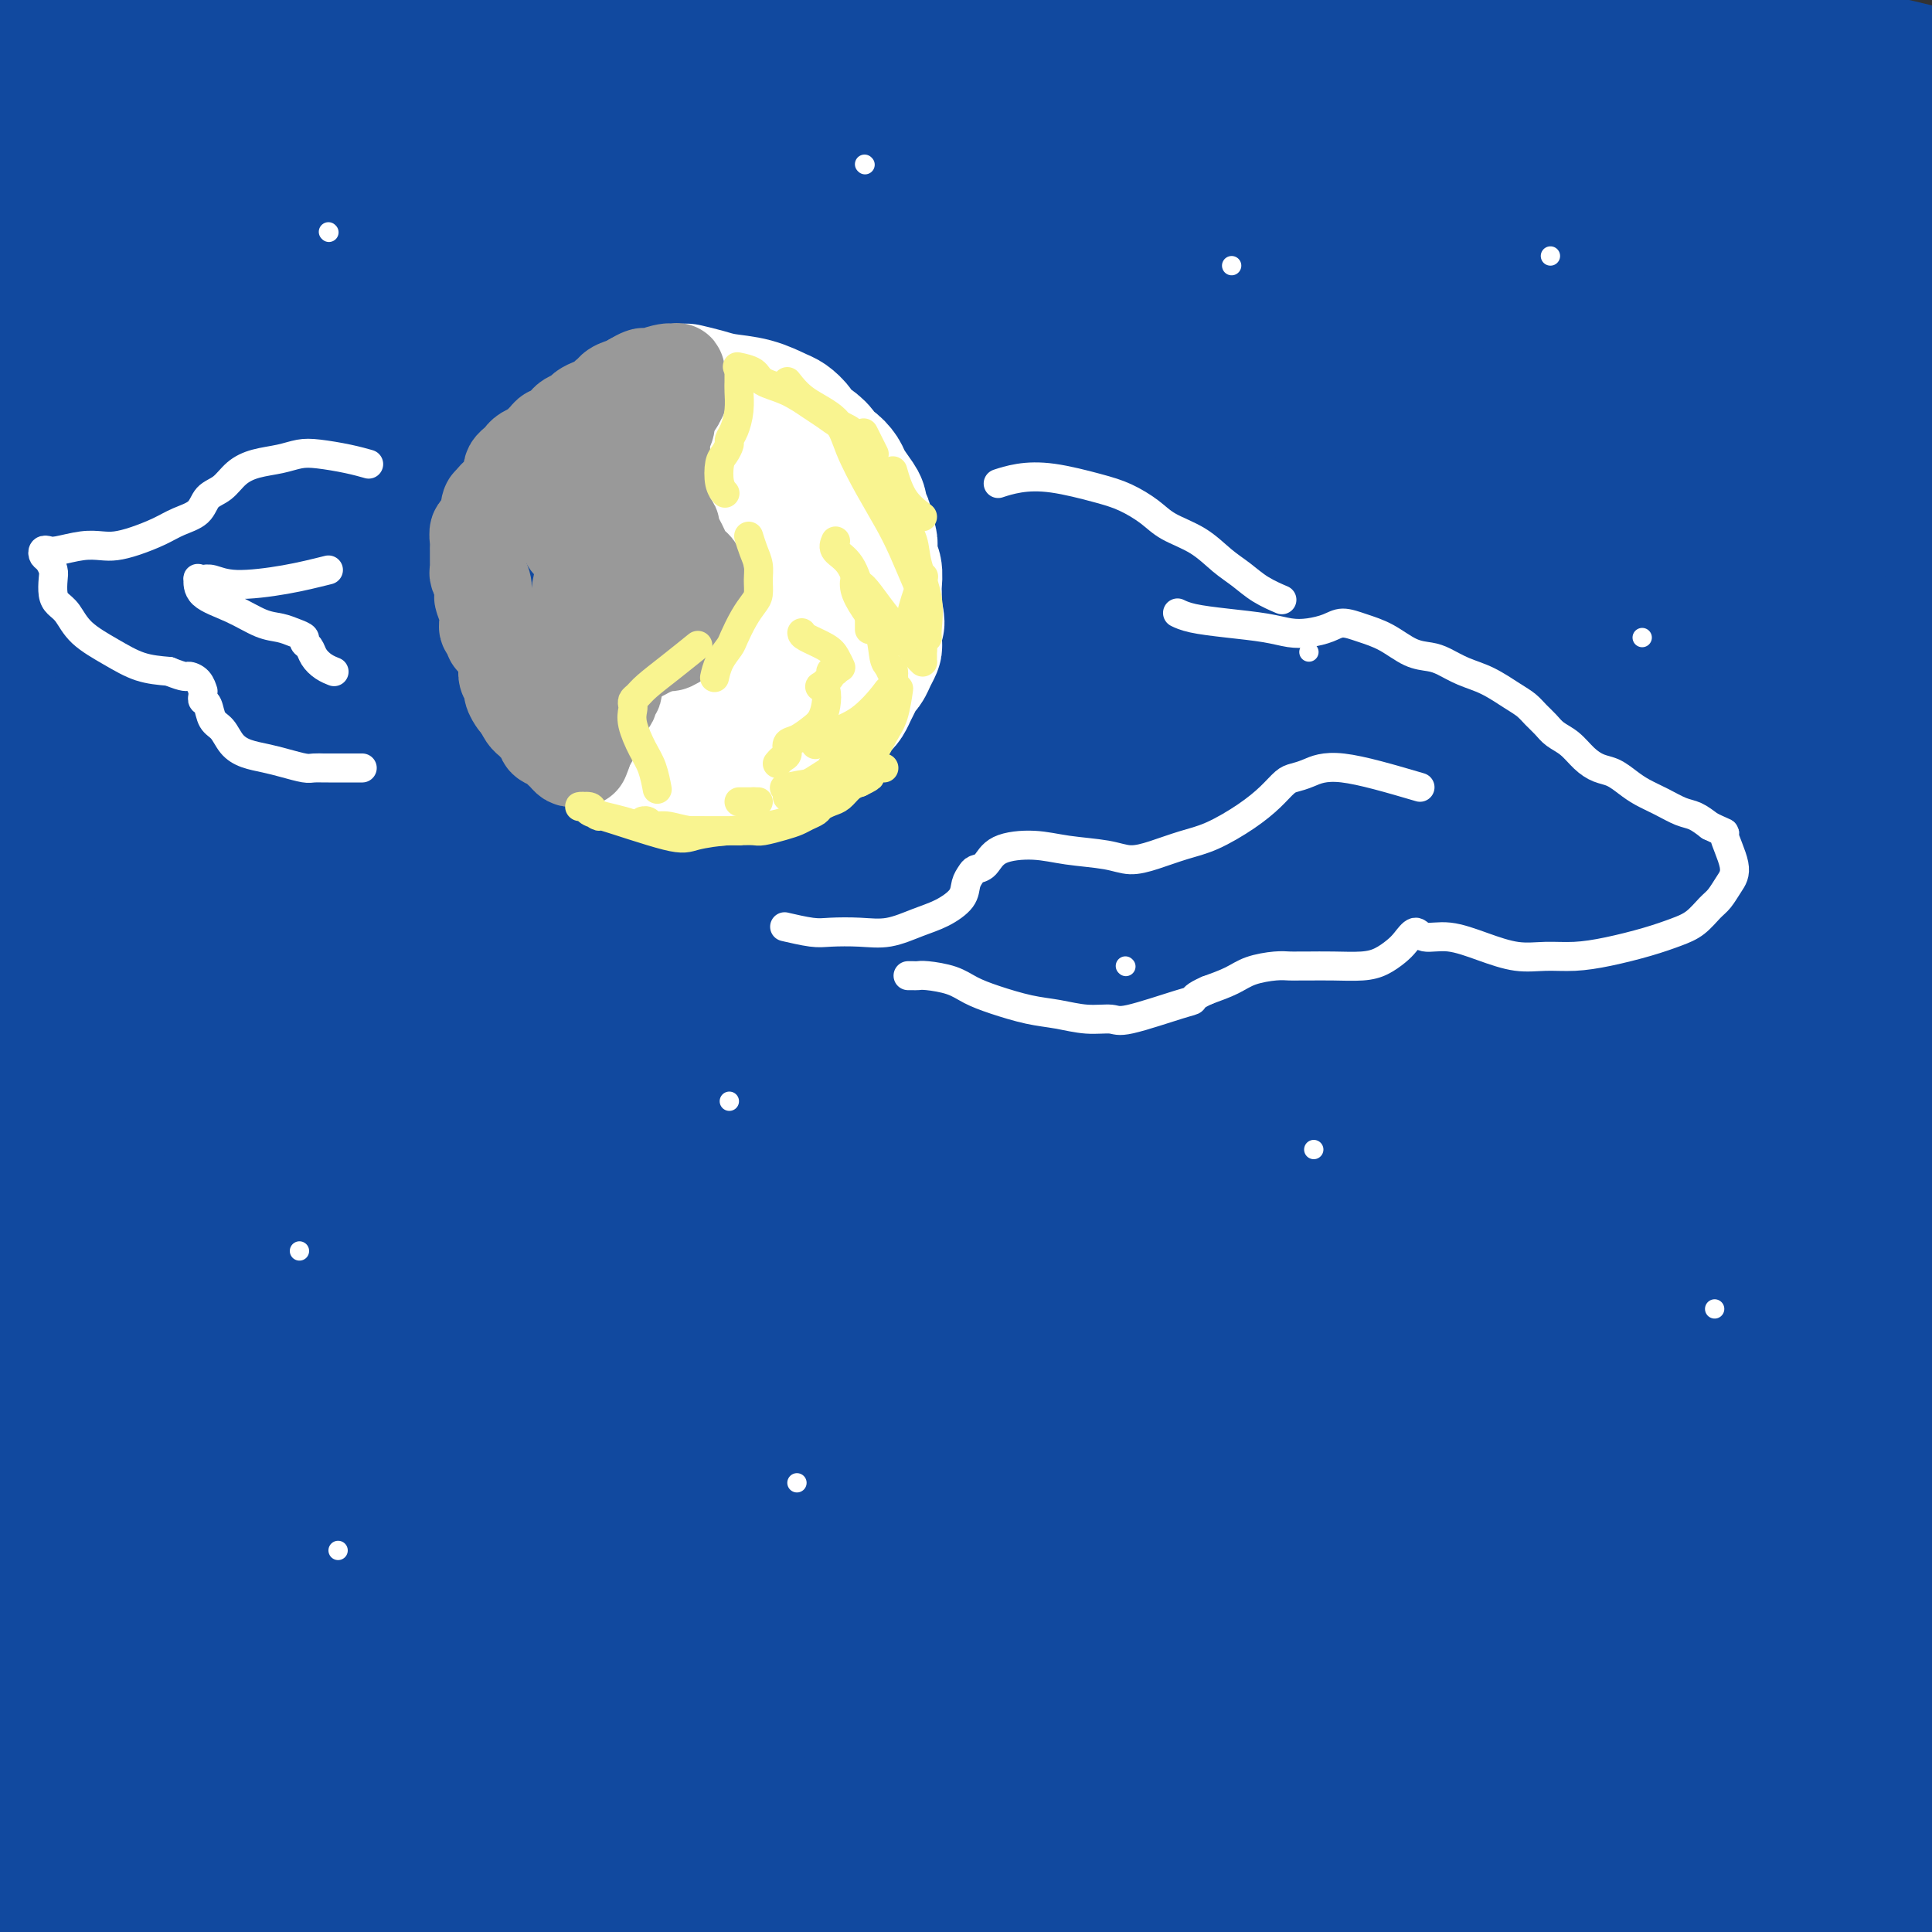 <svg viewBox='0 0 400 400' version='1.1' xmlns='http://www.w3.org/2000/svg' xmlns:xlink='http://www.w3.org/1999/xlink'><rect x="0" y="0" width="400" height="400" fill="#333333" stroke="none"/><g fill='none' stroke='rgb(17,73,159)' stroke-width='28' stroke-linecap='round' stroke-linejoin='round'><path d='M353,57c1.036,0.565 2.071,1.131 0,0c-2.071,-1.131 -7.250,-3.958 -16,-5c-8.750,-1.042 -21.071,-0.298 -26,0c-4.929,0.298 -2.464,0.149 0,0'/><path d='M275,52c-7.500,0.000 -15.000,0.000 -18,0c-3.000,0.000 -1.500,0.000 0,0'/><path d='M180,52c-7.083,0.000 -14.167,0.000 -17,0c-2.833,0.000 -1.417,0.000 0,0'/><path d='M131,53c-16.114,0.307 -32.227,0.613 -44,1c-11.773,0.387 -19.205,0.854 -24,1c-4.795,0.146 -6.953,-0.029 -12,0c-5.047,0.029 -12.983,0.263 -19,0c-6.017,-0.263 -10.114,-1.022 -13,-2c-2.886,-0.978 -4.562,-2.176 -5,-3c-0.438,-0.824 0.360,-1.275 2,-2c1.640,-0.725 4.121,-1.723 9,-3c4.879,-1.277 12.155,-2.832 21,-4c8.845,-1.168 19.258,-1.949 30,-3c10.742,-1.051 21.814,-2.372 34,-3c12.186,-0.628 25.486,-0.562 40,-1c14.514,-0.438 30.242,-1.380 46,-2c15.758,-0.620 31.544,-0.920 47,-1c15.456,-0.080 30.580,0.058 44,0c13.420,-0.058 25.136,-0.312 37,0c11.864,0.312 23.875,1.192 33,2c9.125,0.808 15.363,1.545 21,2c5.637,0.455 10.673,0.627 13,1c2.327,0.373 1.946,0.948 2,1c0.054,0.052 0.543,-0.420 0,0c-0.543,0.420 -2.118,1.732 -6,2c-3.882,0.268 -10.073,-0.508 -19,-1c-8.927,-0.492 -20.592,-0.699 -33,-1c-12.408,-0.301 -25.560,-0.696 -39,-1c-13.440,-0.304 -27.167,-0.515 -42,-1c-14.833,-0.485 -30.771,-1.242 -45,-2c-14.229,-0.758 -26.749,-1.515 -39,-2c-12.251,-0.485 -24.232,-0.697 -36,-1c-11.768,-0.303 -23.322,-0.697 -35,-1c-11.678,-0.303 -23.479,-0.515 -33,-1c-9.521,-0.485 -16.760,-1.242 -24,-2'/><path d='M42,26c-56.402,-2.082 -24.906,-0.787 -15,-1c9.906,-0.213 -1.778,-1.933 -6,-3c-4.222,-1.067 -0.983,-1.480 1,-2c1.983,-0.520 2.711,-1.148 9,-2c6.289,-0.852 18.140,-1.928 30,-3c11.860,-1.072 23.730,-2.140 37,-3c13.270,-0.860 27.941,-1.514 43,-2c15.059,-0.486 30.505,-0.806 47,-1c16.495,-0.194 34.039,-0.263 50,0c15.961,0.263 30.339,0.859 43,1c12.661,0.141 23.604,-0.172 34,0c10.396,0.172 20.246,0.831 29,1c8.754,0.169 16.412,-0.150 22,0c5.588,0.150 9.106,0.771 12,1c2.894,0.229 5.163,0.066 6,0c0.837,-0.066 0.241,-0.035 0,0c-0.241,0.035 -0.128,0.075 -3,0c-2.872,-0.075 -8.729,-0.266 -17,-1c-8.271,-0.734 -18.958,-2.010 -31,-3c-12.042,-0.990 -25.441,-1.692 -39,-2c-13.559,-0.308 -27.278,-0.220 -42,-1c-14.722,-0.780 -30.446,-2.427 -46,-3c-15.554,-0.573 -30.937,-0.072 -46,0c-15.063,0.072 -29.807,-0.285 -44,0c-14.193,0.285 -27.836,1.212 -41,2c-13.164,0.788 -25.848,1.438 -38,2c-12.152,0.562 -23.772,1.036 -32,2c-8.228,0.964 -13.065,2.418 -15,3c-1.935,0.582 -0.967,0.291 0,0'/><path d='M-10,12c0.631,0.103 1.263,0.205 0,0c-1.263,-0.205 -4.419,-0.718 0,-1c4.419,-0.282 16.414,-0.335 31,-1c14.586,-0.665 31.762,-1.943 49,-3c17.238,-1.057 34.536,-1.895 53,-3c18.464,-1.105 38.092,-2.479 58,-3c19.908,-0.521 40.096,-0.191 58,0c17.904,0.191 33.525,0.241 48,1c14.475,0.759 27.803,2.227 40,3c12.197,0.773 23.262,0.850 33,2c9.738,1.150 18.149,3.374 25,5c6.851,1.626 12.142,2.654 16,4c3.858,1.346 6.282,3.011 8,4c1.718,0.989 2.728,1.302 3,2c0.272,0.698 -0.195,1.782 -1,3c-0.805,1.218 -1.950,2.572 -5,4c-3.050,1.428 -8.007,2.931 -17,4c-8.993,1.069 -22.022,1.706 -35,2c-12.978,0.294 -25.907,0.247 -41,0c-15.093,-0.247 -32.352,-0.693 -50,-1c-17.648,-0.307 -35.684,-0.475 -53,-1c-17.316,-0.525 -33.911,-1.409 -50,-2c-16.089,-0.591 -31.672,-0.890 -46,-1c-14.328,-0.110 -27.400,-0.031 -39,0c-11.600,0.031 -21.726,0.013 -29,0c-7.274,-0.013 -11.694,-0.021 -14,0c-2.306,0.021 -2.496,0.072 -3,0c-0.504,-0.072 -1.321,-0.267 1,0c2.321,0.267 7.779,0.995 18,2c10.221,1.005 25.206,2.287 42,3c16.794,0.713 35.397,0.856 54,1'/><path d='M144,36c28.049,1.712 40.673,2.991 58,4c17.327,1.009 39.358,1.747 58,3c18.642,1.253 33.893,3.022 49,4c15.107,0.978 30.068,1.165 42,2c11.932,0.835 20.836,2.319 29,4c8.164,1.681 15.589,3.559 20,5c4.411,1.441 5.807,2.445 6,3c0.193,0.555 -0.816,0.662 -5,1c-4.184,0.338 -11.542,0.907 -23,1c-11.458,0.093 -27.016,-0.291 -44,-1c-16.984,-0.709 -35.392,-1.744 -56,-3c-20.608,-1.256 -43.414,-2.734 -64,-4c-20.586,-1.266 -38.952,-2.319 -57,-3c-18.048,-0.681 -35.777,-0.988 -53,-1c-17.223,-0.012 -33.940,0.273 -49,1c-15.060,0.727 -28.464,1.898 -39,3c-10.536,1.102 -18.204,2.136 -22,3c-3.796,0.864 -3.719,1.556 -3,2c0.719,0.444 2.081,0.638 12,1c9.919,0.362 28.394,0.891 47,1c18.606,0.109 37.344,-0.201 58,0c20.656,0.201 43.231,0.913 65,1c21.769,0.087 42.734,-0.451 62,0c19.266,0.451 36.834,1.892 52,3c15.166,1.108 27.929,1.883 40,3c12.071,1.117 23.448,2.576 33,4c9.552,1.424 17.278,2.812 23,4c5.722,1.188 9.441,2.174 11,3c1.559,0.826 0.958,1.492 -2,2c-2.958,0.508 -8.274,0.860 -19,1c-10.726,0.140 -26.863,0.070 -43,0'/><path d='M330,83c-29.506,-0.359 -71.270,-2.756 -92,-4c-20.730,-1.244 -20.427,-1.335 -34,-2c-13.573,-0.665 -41.024,-1.905 -64,-3c-22.976,-1.095 -41.478,-2.046 -62,-3c-20.522,-0.954 -43.064,-1.911 -59,-2c-15.936,-0.089 -25.268,0.689 -29,1c-3.732,0.311 -1.866,0.156 0,0'/><path d='M-2,75c6.055,-0.145 12.110,-0.290 31,0c18.890,0.290 50.616,1.014 80,2c29.384,0.986 56.426,2.232 82,3c25.574,0.768 49.680,1.056 68,2c18.320,0.944 30.854,2.544 45,4c14.146,1.456 29.902,2.769 43,4c13.098,1.231 23.536,2.381 32,3c8.464,0.619 14.954,0.709 19,1c4.046,0.291 5.649,0.785 6,1c0.351,0.215 -0.551,0.152 -2,0c-1.449,-0.152 -3.445,-0.393 -12,-1c-8.555,-0.607 -23.670,-1.578 -41,-3c-17.330,-1.422 -36.876,-3.293 -57,-5c-20.124,-1.707 -40.826,-3.250 -61,-4c-20.174,-0.750 -39.819,-0.706 -59,-1c-19.181,-0.294 -37.896,-0.927 -54,-1c-16.104,-0.073 -29.596,0.414 -42,1c-12.404,0.586 -23.722,1.270 -31,2c-7.278,0.730 -10.518,1.507 -12,2c-1.482,0.493 -1.207,0.701 0,1c1.207,0.299 3.345,0.690 12,1c8.655,0.310 23.826,0.538 42,1c18.174,0.462 39.350,1.158 63,2c23.650,0.842 49.773,1.830 72,3c22.227,1.170 40.556,2.523 58,4c17.444,1.477 34.001,3.077 50,5c15.999,1.923 31.439,4.167 45,6c13.561,1.833 25.243,3.254 34,5c8.757,1.746 14.588,3.816 18,5c3.412,1.184 4.403,1.481 2,2c-2.403,0.519 -8.202,1.259 -14,2'/><path d='M415,122c-7.998,0.142 -20.993,-0.505 -37,-2c-16.007,-1.495 -35.024,-3.840 -56,-6c-20.976,-2.160 -43.909,-4.136 -66,-6c-22.091,-1.864 -43.340,-3.616 -65,-5c-21.660,-1.384 -43.732,-2.398 -64,-3c-20.268,-0.602 -38.732,-0.790 -59,-1c-20.268,-0.210 -42.341,-0.441 -56,0c-13.659,0.441 -18.902,1.555 -21,2c-2.098,0.445 -1.049,0.223 0,0'/><path d='M6,107c7.180,0.400 14.361,0.799 31,1c16.639,0.201 42.738,0.202 68,1c25.262,0.798 49.687,2.391 75,3c25.313,0.609 51.516,0.233 73,1c21.484,0.767 38.251,2.678 56,4c17.749,1.322 36.481,2.056 52,3c15.519,0.944 27.826,2.098 39,3c11.174,0.902 21.214,1.552 28,2c6.786,0.448 10.318,0.694 12,1c1.682,0.306 1.513,0.672 -2,1c-3.513,0.328 -10.372,0.617 -21,0c-10.628,-0.617 -25.026,-2.140 -43,-3c-17.974,-0.860 -39.524,-1.057 -63,-2c-23.476,-0.943 -48.879,-2.632 -73,-3c-24.121,-0.368 -46.960,0.583 -69,1c-22.040,0.417 -43.279,0.298 -63,1c-19.721,0.702 -37.922,2.225 -52,3c-14.078,0.775 -24.032,0.802 -30,1c-5.968,0.198 -7.950,0.566 -9,1c-1.050,0.434 -1.167,0.933 3,1c4.167,0.067 12.619,-0.298 25,0c12.381,0.298 28.692,1.258 48,2c19.308,0.742 41.612,1.266 65,2c23.388,0.734 47.860,1.680 70,3c22.140,1.320 41.948,3.015 60,4c18.052,0.985 34.348,1.260 48,2c13.652,0.740 24.661,1.944 34,3c9.339,1.056 17.008,1.963 21,3c3.992,1.037 4.305,2.202 4,3c-0.305,0.798 -1.230,1.228 -8,1c-6.770,-0.228 -19.385,-1.114 -32,-2'/><path d='M353,148c-15.152,-0.761 -33.034,-2.164 -53,-4c-19.966,-1.836 -42.018,-4.106 -64,-6c-21.982,-1.894 -43.893,-3.410 -65,-4c-21.107,-0.590 -41.410,-0.252 -61,0c-19.590,0.252 -38.467,0.418 -55,1c-16.533,0.582 -30.720,1.580 -42,3c-11.280,1.420 -19.651,3.263 -23,4c-3.349,0.737 -1.674,0.369 0,0'/><path d='M-10,146c3.308,-0.108 6.616,-0.217 22,0c15.384,0.217 42.845,0.759 69,1c26.155,0.241 51.003,0.179 77,0c25.997,-0.179 53.143,-0.477 77,0c23.857,0.477 44.424,1.727 64,3c19.576,1.273 38.159,2.567 54,4c15.841,1.433 28.938,3.005 40,4c11.062,0.995 20.087,1.413 25,2c4.913,0.587 5.715,1.341 5,2c-0.715,0.659 -2.945,1.221 -11,1c-8.055,-0.221 -21.935,-1.226 -38,-2c-16.065,-0.774 -34.316,-1.317 -56,-3c-21.684,-1.683 -46.800,-4.506 -71,-6c-24.200,-1.494 -47.484,-1.658 -69,-2c-21.516,-0.342 -41.266,-0.864 -61,-1c-19.734,-0.136 -39.454,0.112 -56,1c-16.546,0.888 -29.918,2.416 -42,4c-12.082,1.584 -22.874,3.224 -27,4c-4.126,0.776 -1.585,0.689 -2,1c-0.415,0.311 -3.784,1.020 0,1c3.784,-0.020 14.721,-0.769 31,-1c16.279,-0.231 37.899,0.056 60,1c22.101,0.944 44.684,2.544 69,4c24.316,1.456 50.364,2.767 73,4c22.636,1.233 41.858,2.387 60,4c18.142,1.613 35.204,3.686 50,5c14.796,1.314 27.327,1.868 38,3c10.673,1.132 19.489,2.843 25,4c5.511,1.157 7.717,1.759 7,2c-0.717,0.241 -4.359,0.120 -8,0'/><path d='M395,186c-7.192,-0.564 -21.172,-1.973 -35,-3c-13.828,-1.027 -27.505,-1.671 -60,-4c-32.495,-2.329 -83.807,-6.342 -108,-8c-24.193,-1.658 -21.266,-0.960 -33,-1c-11.734,-0.040 -38.129,-0.816 -59,-1c-20.871,-0.184 -36.217,0.225 -50,1c-13.783,0.775 -26.003,1.916 -35,3c-8.997,1.084 -14.772,2.112 -18,3c-3.228,0.888 -3.908,1.636 -3,2c0.908,0.364 3.404,0.343 12,0c8.596,-0.343 23.291,-1.008 38,-1c14.709,0.008 29.434,0.690 47,1c17.566,0.310 37.975,0.249 59,1c21.025,0.751 42.666,2.314 64,4c21.334,1.686 42.362,3.495 62,5c19.638,1.505 37.887,2.708 54,4c16.113,1.292 30.089,2.675 42,4c11.911,1.325 21.757,2.594 28,4c6.243,1.406 8.884,2.949 10,4c1.116,1.051 0.706,1.610 -4,2c-4.706,0.390 -13.707,0.610 -27,0c-13.293,-0.610 -30.877,-2.049 -52,-4c-21.123,-1.951 -45.784,-4.413 -69,-6c-23.216,-1.587 -44.985,-2.299 -66,-3c-21.015,-0.701 -41.275,-1.392 -61,-2c-19.725,-0.608 -38.916,-1.132 -57,-1c-18.084,0.132 -35.061,0.920 -50,2c-14.939,1.080 -27.840,2.451 -33,3c-5.160,0.549 -2.580,0.274 0,0'/><path d='M-6,197c4.881,-0.357 9.761,-0.715 26,-1c16.239,-0.285 43.835,-0.498 70,0c26.165,0.498 50.899,1.709 76,3c25.101,1.291 50.568,2.664 73,4c22.432,1.336 41.827,2.634 60,4c18.173,1.366 35.123,2.798 50,4c14.877,1.202 27.680,2.174 39,3c11.320,0.826 21.156,1.506 27,2c5.844,0.494 7.696,0.804 8,1c0.304,0.196 -0.941,0.280 -6,0c-5.059,-0.280 -13.932,-0.923 -28,-2c-14.068,-1.077 -33.331,-2.588 -55,-4c-21.669,-1.412 -45.744,-2.726 -69,-4c-23.256,-1.274 -45.694,-2.510 -66,-3c-20.306,-0.490 -38.480,-0.236 -57,0c-18.520,0.236 -37.386,0.453 -54,1c-16.614,0.547 -30.975,1.424 -44,2c-13.025,0.576 -24.714,0.851 -33,2c-8.286,1.149 -13.169,3.172 -15,4c-1.831,0.828 -0.609,0.460 2,0c2.609,-0.460 6.604,-1.013 28,-2c21.396,-0.987 60.192,-2.409 79,-3c18.808,-0.591 17.626,-0.351 31,0c13.374,0.351 41.303,0.812 66,2c24.697,1.188 46.162,3.102 67,5c20.838,1.898 41.048,3.780 59,6c17.952,2.220 33.645,4.777 48,7c14.355,2.223 27.374,4.111 37,6c9.626,1.889 15.861,3.778 20,5c4.139,1.222 6.183,1.778 3,2c-3.183,0.222 -11.591,0.111 -20,0'/><path d='M416,241c-10.722,-1.081 -27.526,-3.782 -47,-6c-19.474,-2.218 -41.619,-3.951 -66,-6c-24.381,-2.049 -51.000,-4.413 -74,-6c-23.000,-1.587 -42.382,-2.395 -61,-3c-18.618,-0.605 -36.474,-1.006 -54,-1c-17.526,0.006 -34.724,0.419 -50,1c-15.276,0.581 -28.631,1.331 -41,2c-12.369,0.669 -23.753,1.257 -29,2c-5.247,0.743 -4.356,1.641 -4,2c0.356,0.359 0.178,0.180 0,0'/><path d='M-10,227c7.169,-0.382 14.338,-0.764 29,-1c14.662,-0.236 36.816,-0.325 58,0c21.184,0.325 41.397,1.065 64,2c22.603,0.935 47.595,2.066 71,3c23.405,0.934 45.223,1.671 66,3c20.777,1.329 40.513,3.249 57,5c16.487,1.751 29.724,3.333 41,5c11.276,1.667 20.592,3.420 26,5c5.408,1.580 6.908,2.988 7,4c0.092,1.012 -1.224,1.630 -7,2c-5.776,0.370 -16.012,0.494 -30,0c-13.988,-0.494 -31.729,-1.606 -53,-3c-21.271,-1.394 -46.071,-3.070 -71,-4c-24.929,-0.930 -49.985,-1.114 -73,-1c-23.015,0.114 -43.987,0.525 -64,1c-20.013,0.475 -39.065,1.014 -56,2c-16.935,0.986 -31.752,2.419 -43,4c-11.248,1.581 -18.928,3.309 -22,4c-3.072,0.691 -1.536,0.346 0,0'/><path d='M-10,259c-3.047,-0.474 -6.094,-0.948 6,-2c12.094,-1.052 39.328,-2.681 63,-3c23.672,-0.319 43.780,0.674 69,1c25.220,0.326 55.552,-0.014 82,1c26.448,1.014 49.013,3.384 69,5c19.987,1.616 37.396,2.479 55,4c17.604,1.521 35.404,3.702 45,5c9.596,1.298 10.989,1.715 20,3c9.011,1.285 25.639,3.439 32,5c6.361,1.561 2.456,2.528 -3,3c-5.456,0.472 -12.461,0.447 -25,0c-12.539,-0.447 -30.611,-1.316 -52,-3c-21.389,-1.684 -46.094,-4.183 -71,-6c-24.906,-1.817 -50.014,-2.952 -71,-4c-20.986,-1.048 -37.850,-2.011 -55,-2c-17.150,0.011 -34.584,0.995 -52,2c-17.416,1.005 -34.812,2.032 -50,3c-15.188,0.968 -28.166,1.876 -39,3c-10.834,1.124 -19.524,2.464 -23,3c-3.476,0.536 -1.738,0.268 0,0'/><path d='M-10,277c-2.375,-0.335 -4.750,-0.671 4,-2c8.750,-1.329 28.626,-3.652 47,-5c18.374,-1.348 35.248,-1.719 55,-2c19.752,-0.281 42.383,-0.470 65,0c22.617,0.470 45.219,1.599 67,3c21.781,1.401 42.739,3.075 61,5c18.261,1.925 33.824,4.102 48,6c14.176,1.898 26.963,3.516 37,5c10.037,1.484 17.323,2.834 22,4c4.677,1.166 6.747,2.146 7,3c0.253,0.854 -1.309,1.580 -7,2c-5.691,0.420 -15.512,0.533 -30,0c-14.488,-0.533 -33.645,-1.711 -56,-3c-22.355,-1.289 -47.909,-2.688 -73,-4c-25.091,-1.312 -49.721,-2.537 -73,-3c-23.279,-0.463 -45.209,-0.165 -66,0c-20.791,0.165 -40.444,0.198 -59,1c-18.556,0.802 -36.016,2.372 -43,3c-6.984,0.628 -3.492,0.314 0,0'/><path d='M-2,290c10.045,-0.075 20.091,-0.150 29,0c8.909,0.150 16.682,0.526 36,1c19.318,0.474 50.181,1.044 79,2c28.819,0.956 55.593,2.296 80,4c24.407,1.704 46.448,3.773 66,6c19.552,2.227 36.616,4.614 51,6c14.384,1.386 26.090,1.772 35,3c8.910,1.228 15.025,3.298 18,4c2.975,0.702 2.811,0.036 2,0c-0.811,-0.036 -2.270,0.559 -11,1c-8.730,0.441 -24.730,0.728 -43,-1c-18.270,-1.728 -38.808,-5.473 -62,-8c-23.192,-2.527 -49.037,-3.838 -72,-5c-22.963,-1.162 -43.042,-2.175 -62,-2c-18.958,0.175 -36.793,1.540 -53,2c-16.207,0.460 -30.786,0.016 -43,1c-12.214,0.984 -22.065,3.395 -29,5c-6.935,1.605 -10.956,2.402 -12,3c-1.044,0.598 0.889,0.996 9,1c8.111,0.004 22.399,-0.388 40,-1c17.601,-0.612 38.515,-1.445 61,-2c22.485,-0.555 46.542,-0.832 70,0c23.458,0.832 46.317,2.774 67,4c20.683,1.226 39.189,1.738 55,3c15.811,1.262 28.926,3.276 39,5c10.074,1.724 17.107,3.158 23,5c5.893,1.842 10.645,4.090 13,6c2.355,1.910 2.312,3.481 2,5c-0.312,1.519 -0.892,2.986 -6,4c-5.108,1.014 -14.745,1.575 -27,1c-12.255,-0.575 -27.127,-2.288 -42,-4'/><path d='M311,339c-17.061,-1.429 -38.713,-3.002 -60,-5c-21.287,-1.998 -42.210,-4.420 -60,-6c-17.790,-1.580 -32.446,-2.318 -46,-3c-13.554,-0.682 -26.004,-1.309 -36,-2c-9.996,-0.691 -17.536,-1.448 -23,-2c-5.464,-0.552 -8.851,-0.901 -10,-1c-1.149,-0.099 -0.058,0.051 0,0c0.058,-0.051 -0.916,-0.304 3,0c3.916,0.304 12.721,1.166 25,2c12.279,0.834 28.033,1.640 45,3c16.967,1.360 35.146,3.274 56,5c20.854,1.726 44.381,3.264 65,5c20.619,1.736 38.330,3.670 54,5c15.670,1.330 29.299,2.057 42,3c12.701,0.943 24.476,2.102 34,3c9.524,0.898 16.799,1.535 20,2c3.201,0.465 2.328,0.756 1,1c-1.328,0.244 -3.112,0.439 -11,0c-7.888,-0.439 -21.880,-1.512 -37,-3c-15.120,-1.488 -31.366,-3.392 -51,-5c-19.634,-1.608 -42.655,-2.922 -66,-4c-23.345,-1.078 -47.014,-1.921 -67,-2c-19.986,-0.079 -36.288,0.605 -51,2c-14.712,1.395 -27.833,3.500 -42,5c-14.167,1.500 -29.379,2.396 -40,4c-10.621,1.604 -16.650,3.916 -20,5c-3.350,1.084 -4.022,0.940 -2,1c2.022,0.060 6.737,0.324 19,0c12.263,-0.324 32.075,-1.235 52,-2c19.925,-0.765 39.962,-1.382 60,-2'/><path d='M165,348c31.021,-0.521 44.072,-0.322 63,0c18.928,0.322 43.731,0.768 62,1c18.269,0.232 30.003,0.249 49,2c18.997,1.751 45.257,5.237 58,7c12.743,1.763 11.969,1.803 16,3c4.031,1.197 12.868,3.553 17,5c4.132,1.447 3.559,1.987 2,3c-1.559,1.013 -4.103,2.501 -12,3c-7.897,0.499 -21.147,0.011 -37,-1c-15.853,-1.011 -34.310,-2.544 -54,-4c-19.690,-1.456 -40.613,-2.836 -62,-4c-21.387,-1.164 -43.237,-2.114 -61,-3c-17.763,-0.886 -31.440,-1.710 -43,-2c-11.560,-0.290 -21.002,-0.048 -29,0c-7.998,0.048 -14.551,-0.098 -18,0c-3.449,0.098 -3.792,0.441 -4,1c-0.208,0.559 -0.279,1.335 4,2c4.279,0.665 12.908,1.221 26,2c13.092,0.779 30.647,1.782 50,3c19.353,1.218 40.505,2.651 60,4c19.495,1.349 37.332,2.613 53,4c15.668,1.387 29.165,2.898 41,4c11.835,1.102 22.007,1.797 32,3c9.993,1.203 19.806,2.916 26,4c6.194,1.084 8.769,1.541 10,2c1.231,0.459 1.120,0.921 -2,1c-3.120,0.079 -9.248,-0.225 -21,-1c-11.752,-0.775 -29.130,-2.022 -48,-3c-18.870,-0.978 -39.234,-1.686 -61,-2c-21.766,-0.314 -44.933,-0.232 -64,0c-19.067,0.232 -34.033,0.616 -49,1'/><path d='M169,383c-25.018,0.485 -31.065,1.199 -40,2c-8.935,0.801 -20.760,1.689 -28,2c-7.240,0.311 -9.896,0.045 -11,0c-1.104,-0.045 -0.658,0.130 2,0c2.658,-0.130 7.527,-0.564 18,-1c10.473,-0.436 26.548,-0.874 43,-1c16.452,-0.126 33.280,0.059 51,0c17.720,-0.059 36.332,-0.362 53,0c16.668,0.362 31.392,1.388 45,2c13.608,0.612 26.100,0.811 37,1c10.900,0.189 20.210,0.370 28,1c7.790,0.630 14.061,1.710 17,2c2.939,0.290 2.546,-0.209 2,0c-0.546,0.209 -1.244,1.125 -9,1c-7.756,-0.125 -22.569,-1.291 -40,-2c-17.431,-0.709 -37.479,-0.963 -59,-1c-21.521,-0.037 -44.514,0.141 -65,0c-20.486,-0.141 -38.463,-0.601 -55,0c-16.537,0.601 -31.633,2.262 -46,3c-14.367,0.738 -28.006,0.551 -39,1c-10.994,0.449 -19.344,1.533 -25,2c-5.656,0.467 -8.619,0.315 -10,0c-1.381,-0.315 -1.180,-0.795 1,-2c2.180,-1.205 6.338,-3.135 15,-5c8.662,-1.865 21.829,-3.663 36,-5c14.171,-1.337 29.348,-2.212 42,-3c12.652,-0.788 22.780,-1.490 33,-2c10.220,-0.510 20.533,-0.827 28,-1c7.467,-0.173 12.087,-0.200 15,0c2.913,0.200 4.118,0.629 3,1c-1.118,0.371 -4.559,0.686 -8,1'/><path d='M203,379c-5.620,0.571 -15.671,1.500 -28,2c-12.329,0.500 -26.935,0.571 -40,1c-13.065,0.429 -24.588,1.216 -44,2c-19.412,0.784 -46.714,1.567 -59,2c-12.286,0.433 -9.556,0.518 -14,1c-4.444,0.482 -16.062,1.361 -22,2c-5.938,0.639 -6.197,1.038 -6,1c0.197,-0.038 0.851,-0.513 0,-1c-0.851,-0.487 -3.208,-0.987 4,-2c7.208,-1.013 23.979,-2.541 39,-4c15.021,-1.459 28.291,-2.850 41,-4c12.709,-1.150 24.858,-2.057 36,-3c11.142,-0.943 21.279,-1.920 28,-3c6.721,-1.080 10.026,-2.264 12,-3c1.974,-0.736 2.617,-1.025 2,-1c-0.617,0.025 -2.494,0.364 -8,0c-5.506,-0.364 -14.640,-1.430 -25,-2c-10.360,-0.570 -21.947,-0.645 -34,-1c-12.053,-0.355 -24.571,-0.990 -36,-1c-11.429,-0.010 -21.767,0.604 -31,1c-9.233,0.396 -17.360,0.574 -22,1c-4.640,0.426 -5.793,1.102 -6,2c-0.207,0.898 0.531,2.020 0,2c-0.531,-0.020 -2.330,-1.182 6,-2c8.330,-0.818 26.790,-1.293 41,-2c14.210,-0.707 24.170,-1.648 32,-3c7.830,-1.352 13.529,-3.116 17,-4c3.471,-0.884 4.714,-0.886 5,-1c0.286,-0.114 -0.385,-0.338 -3,-1c-2.615,-0.662 -7.176,-1.760 -14,-3c-6.824,-1.240 -15.912,-2.620 -25,-4'/><path d='M49,351c-11.152,-1.933 -18.030,-2.766 -26,-4c-7.970,-1.234 -17.030,-2.871 -23,-4c-5.970,-1.129 -8.848,-1.751 -10,-2c-1.152,-0.249 -0.576,-0.124 0,0'/><path d='M-10,340c-1.749,0.247 -3.498,0.493 0,0c3.498,-0.493 12.243,-1.726 18,-2c5.757,-0.274 8.527,0.409 20,1c11.473,0.591 31.647,1.089 42,1c10.353,-0.089 10.883,-0.764 11,-1c0.117,-0.236 -0.179,-0.033 0,0c0.179,0.033 0.832,-0.104 -1,-1c-1.832,-0.896 -6.151,-2.551 -11,-4c-4.849,-1.449 -10.230,-2.690 -17,-4c-6.770,-1.310 -14.930,-2.688 -21,-4c-6.070,-1.312 -10.052,-2.559 -14,-3c-3.948,-0.441 -7.864,-0.075 -10,0c-2.136,0.075 -2.492,-0.142 -3,0c-0.508,0.142 -1.166,0.642 -1,1c0.166,0.358 1.158,0.574 6,1c4.842,0.426 13.536,1.064 23,1c9.464,-0.064 19.698,-0.828 28,-2c8.302,-1.172 14.670,-2.750 19,-4c4.330,-1.250 6.620,-2.171 8,-3c1.380,-0.829 1.850,-1.567 2,-2c0.150,-0.433 -0.019,-0.561 -2,-1c-1.981,-0.439 -5.775,-1.189 -11,-2c-5.225,-0.811 -11.880,-1.681 -19,-2c-7.120,-0.319 -14.706,-0.085 -23,0c-8.294,0.085 -17.295,0.023 -25,0c-7.705,-0.023 -14.113,-0.006 -17,0c-2.887,0.006 -2.253,0.002 -2,0c0.253,-0.002 0.127,-0.001 0,0'/><path d='M-10,308c0.189,-0.493 0.377,-0.987 0,-3c-0.377,-2.013 -1.320,-5.547 0,-8c1.320,-2.453 4.905,-3.827 10,-6c5.095,-2.173 11.702,-5.145 16,-8c4.298,-2.855 6.287,-5.591 8,-8c1.713,-2.409 3.148,-4.490 4,-7c0.852,-2.510 1.120,-5.447 1,-8c-0.120,-2.553 -0.629,-4.720 -2,-7c-1.371,-2.280 -3.604,-4.674 -6,-7c-2.396,-2.326 -4.954,-4.585 -8,-7c-3.046,-2.415 -6.582,-4.987 -10,-7c-3.418,-2.013 -6.720,-3.467 -9,-5c-2.280,-1.533 -3.537,-3.143 -4,-4c-0.463,-0.857 -0.132,-0.959 0,-1c0.132,-0.041 0.066,-0.020 0,0'/><path d='M-10,217c0.062,1.111 0.123,2.222 0,4c-0.123,1.778 -0.432,4.223 0,7c0.432,2.777 1.604,5.885 3,9c1.396,3.115 3.015,6.236 5,9c1.985,2.764 4.336,5.172 6,7c1.664,1.828 2.641,3.076 3,4c0.359,0.924 0.101,1.525 0,2c-0.101,0.475 -0.044,0.823 0,1c0.044,0.177 0.075,0.183 0,0c-0.075,-0.183 -0.256,-0.556 0,-1c0.256,-0.444 0.948,-0.960 1,-3c0.052,-2.040 -0.536,-5.605 -1,-9c-0.464,-3.395 -0.802,-6.620 -1,-10c-0.198,-3.380 -0.254,-6.917 0,-10c0.254,-3.083 0.820,-5.714 1,-9c0.180,-3.286 -0.025,-7.229 0,-11c0.025,-3.771 0.280,-7.370 0,-11c-0.280,-3.630 -1.094,-7.291 -2,-11c-0.906,-3.709 -1.904,-7.467 -3,-11c-1.096,-3.533 -2.289,-6.843 -3,-10c-0.711,-3.157 -0.940,-6.162 -1,-9c-0.060,-2.838 0.048,-5.510 0,-8c-0.048,-2.490 -0.251,-4.798 -1,-7c-0.749,-2.202 -2.044,-4.297 -3,-6c-0.956,-1.703 -1.575,-3.013 -2,-5c-0.425,-1.987 -0.658,-4.651 -1,-7c-0.342,-2.349 -0.793,-4.382 -1,-7c-0.207,-2.618 -0.171,-5.820 0,-8c0.171,-2.180 0.477,-3.337 1,-5c0.523,-1.663 1.261,-3.831 2,-6'/><path d='M-7,96c0.861,-3.599 1.513,-3.096 4,-5c2.487,-1.904 6.810,-6.216 9,-9c2.190,-2.784 2.246,-4.039 3,-5c0.754,-0.961 2.205,-1.627 3,-3c0.795,-1.373 0.935,-3.452 1,-5c0.065,-1.548 0.054,-2.563 -1,-5c-1.054,-2.437 -3.150,-6.294 -4,-8c-0.850,-1.706 -0.452,-1.261 -1,-2c-0.548,-0.739 -2.042,-2.661 -3,-4c-0.958,-1.339 -1.379,-2.093 -2,-3c-0.621,-0.907 -1.441,-1.966 -2,-3c-0.559,-1.034 -0.855,-2.044 -1,-3c-0.145,-0.956 -0.137,-1.860 0,-3c0.137,-1.140 0.403,-2.518 1,-4c0.597,-1.482 1.526,-3.069 2,-4c0.474,-0.931 0.493,-1.204 1,-2c0.507,-0.796 1.503,-2.113 2,-3c0.497,-0.887 0.496,-1.343 1,-2c0.504,-0.657 1.514,-1.516 2,-2c0.486,-0.484 0.449,-0.594 1,-1c0.551,-0.406 1.689,-1.110 3,-1c1.311,0.110 2.795,1.033 4,2c1.205,0.967 2.133,1.979 3,3c0.867,1.021 1.675,2.052 2,4c0.325,1.948 0.167,4.815 0,7c-0.167,2.185 -0.344,3.689 -1,6c-0.656,2.311 -1.792,5.430 -3,9c-1.208,3.570 -2.488,7.591 -4,11c-1.512,3.409 -3.256,6.204 -5,9'/><path d='M8,70c-2.695,6.765 -2.933,6.178 -3,11c-0.067,4.822 0.035,15.054 0,19c-0.035,3.946 -0.208,1.605 0,1c0.208,-0.605 0.798,0.528 1,1c0.202,0.472 0.018,0.285 0,0c-0.018,-0.285 0.131,-0.669 1,-2c0.869,-1.331 2.460,-3.608 3,-7c0.540,-3.392 0.030,-7.897 0,-12c-0.030,-4.103 0.419,-7.804 1,-12c0.581,-4.196 1.292,-8.888 2,-13c0.708,-4.112 1.412,-7.644 3,-11c1.588,-3.356 4.058,-6.535 7,-9c2.942,-2.465 6.355,-4.217 10,-6c3.645,-1.783 7.522,-3.598 13,-5c5.478,-1.402 12.558,-2.390 19,-3c6.442,-0.610 12.247,-0.841 18,-1c5.753,-0.159 11.452,-0.245 18,0c6.548,0.245 13.943,0.820 21,1c7.057,0.180 13.777,-0.035 20,0c6.223,0.035 11.951,0.322 18,0c6.049,-0.322 12.419,-1.252 19,-2c6.581,-0.748 13.374,-1.314 20,-2c6.626,-0.686 13.087,-1.490 20,-2c6.913,-0.510 14.280,-0.725 21,-1c6.720,-0.275 12.795,-0.611 18,-1c5.205,-0.389 9.541,-0.831 14,-1c4.459,-0.169 9.041,-0.066 13,0c3.959,0.066 7.297,0.095 11,0c3.703,-0.095 7.772,-0.313 11,0c3.228,0.313 5.614,1.156 8,2'/><path d='M315,15c7.901,0.470 6.154,0.645 9,3c2.846,2.355 10.285,6.891 14,10c3.715,3.109 3.704,4.791 5,7c1.296,2.209 3.897,4.944 6,8c2.103,3.056 3.708,6.434 5,10c1.292,3.566 2.270,7.320 4,11c1.730,3.680 4.210,7.287 6,11c1.790,3.713 2.888,7.532 4,11c1.112,3.468 2.237,6.584 3,10c0.763,3.416 1.163,7.131 2,11c0.837,3.869 2.110,7.894 3,12c0.890,4.106 1.397,8.295 2,13c0.603,4.705 1.303,9.925 2,15c0.697,5.075 1.390,10.004 2,14c0.610,3.996 1.138,7.060 2,11c0.862,3.940 2.058,8.757 3,13c0.942,4.243 1.628,7.911 2,12c0.372,4.089 0.428,8.600 1,13c0.572,4.400 1.658,8.690 2,13c0.342,4.310 -0.062,8.639 0,13c0.062,4.361 0.591,8.754 1,13c0.409,4.246 0.700,8.345 1,12c0.300,3.655 0.609,6.866 1,10c0.391,3.134 0.863,6.191 1,9c0.137,2.809 -0.062,5.372 0,8c0.062,2.628 0.384,5.323 1,8c0.616,2.677 1.526,5.336 2,8c0.474,2.664 0.512,5.333 1,8c0.488,2.667 1.425,5.334 2,8c0.575,2.666 0.787,5.333 1,8'/><path d='M403,328c1.312,6.844 1.091,3.953 1,6c-0.091,2.047 -0.052,9.033 0,12c0.052,2.967 0.116,1.917 0,2c-0.116,0.083 -0.413,1.300 -1,3c-0.587,1.700 -1.464,3.883 -2,6c-0.536,2.117 -0.729,4.166 -1,6c-0.271,1.834 -0.619,3.451 -1,5c-0.381,1.549 -0.796,3.028 -1,4c-0.204,0.972 -0.199,1.436 0,2c0.199,0.564 0.592,1.229 1,2c0.408,0.771 0.831,1.649 1,2c0.169,0.351 0.085,0.176 0,0'/></g>
<g fill='none' stroke='rgb(255,255,255)' stroke-width='4' stroke-linecap='round' stroke-linejoin='round'><path d='M68,48c0.000,0.000 0.100,0.100 0.1,0.1'/><path d='M321,53c0.000,0.000 0.000,0.000 0,0c0.000,0.000 0.000,0.000 0,0c-0.000,0.000 0.000,0.000 0,0'/><path d='M355,271c0.000,0.000 0.000,0.000 0,0c0.000,0.000 0.000,0.000 0,0c0.000,0.000 0.000,0.000 0,0c0.000,0.000 0.000,0.000 0,0'/><path d='M70,321c0.000,0.000 0.000,0.000 0,0c0.000,0.000 0.000,0.000 0,0c0.000,-0.000 0.000,0.000 0,0'/><path d='M340,132c0.000,0.000 0.000,0.000 0,0c0.000,0.000 0.000,0.000 0,0'/><path d='M255,55c0.000,0.000 0.000,0.000 0,0c0.000,0.000 0.000,0.000 0,0'/><path d='M271,135c0.000,0.000 0.000,0.000 0,0c0.000,0.000 0.000,0.000 0,0c0.000,0.000 0.000,0.000 0,0'/><path d='M179,34c0.000,0.000 0.100,0.100 0.1,0.1'/><path d='M62,259c0.000,0.000 0.000,0.000 0,0c0.000,0.000 0.000,0.000 0,0'/><path d='M151,228c0.000,0.000 0.000,0.000 0,0c0.000,0.000 0.000,0.000 0,0c0.000,0.000 0.000,0.000 0,0c0.000,0.000 0.000,0.000 0,0'/><path d='M165,307c0.000,0.000 0.000,0.000 0,0c0.000,0.000 0.000,0.000 0,0c0.000,0.000 0.000,0.000 0,0c0.000,0.000 0.000,0.000 0,0'/><path d='M233,200c0.000,0.000 0.100,0.100 0.1,0.1'/><path d='M272,238c0.000,0.000 0.000,0.000 0,0c0.000,0.000 0.000,0.000 0,0'/></g>
<g fill='none' stroke='rgb(255,255,255)' stroke-width='28' stroke-linecap='round' stroke-linejoin='round'><path d='M142,81c1.382,0.325 2.765,0.650 4,1c1.235,0.350 2.324,0.726 4,1c1.676,0.274 3.940,0.444 6,1c2.060,0.556 3.916,1.496 5,2c1.084,0.504 1.394,0.573 2,1c0.606,0.427 1.506,1.214 2,2c0.494,0.786 0.583,1.572 1,2c0.417,0.428 1.162,0.499 2,1c0.838,0.501 1.768,1.431 2,2c0.232,0.569 -0.233,0.775 0,1c0.233,0.225 1.163,0.469 2,1c0.837,0.531 1.582,1.351 2,2c0.418,0.649 0.508,1.129 1,2c0.492,0.871 1.385,2.134 2,3c0.615,0.866 0.953,1.334 1,2c0.047,0.666 -0.197,1.529 0,2c0.197,0.471 0.836,0.549 1,1c0.164,0.451 -0.149,1.275 0,2c0.149,0.725 0.758,1.353 1,2c0.242,0.647 0.117,1.315 0,2c-0.117,0.685 -0.228,1.387 0,2c0.228,0.613 0.793,1.137 1,2c0.207,0.863 0.055,2.066 0,3c-0.055,0.934 -0.015,1.597 0,2c0.015,0.403 0.004,0.544 0,1c-0.004,0.456 -0.002,1.228 0,2'/><path d='M181,126c1.082,4.709 0.287,2.483 0,2c-0.287,-0.483 -0.066,0.778 0,2c0.066,1.222 -0.024,2.407 0,3c0.024,0.593 0.161,0.596 0,1c-0.161,0.404 -0.621,1.210 -1,2c-0.379,0.790 -0.679,1.563 -1,2c-0.321,0.437 -0.663,0.537 -1,1c-0.337,0.463 -0.668,1.289 -1,2c-0.332,0.711 -0.666,1.306 -1,2c-0.334,0.694 -0.670,1.485 -1,2c-0.330,0.515 -0.655,0.754 -1,1c-0.345,0.246 -0.711,0.500 -1,1c-0.289,0.500 -0.500,1.247 -1,2c-0.500,0.753 -1.289,1.511 -2,2c-0.711,0.489 -1.342,0.708 -2,1c-0.658,0.292 -1.341,0.655 -2,1c-0.659,0.345 -1.294,0.670 -2,1c-0.706,0.330 -1.485,0.663 -2,1c-0.515,0.337 -0.768,0.678 -1,1c-0.232,0.322 -0.442,0.626 -1,1c-0.558,0.374 -1.462,0.818 -2,1c-0.538,0.182 -0.710,0.101 -1,0c-0.290,-0.101 -0.697,-0.223 -1,0c-0.303,0.223 -0.500,0.791 -1,1c-0.500,0.209 -1.303,0.060 -2,0c-0.697,-0.060 -1.289,-0.030 -2,0c-0.711,0.030 -1.541,0.060 -2,0c-0.459,-0.060 -0.547,-0.208 -1,0c-0.453,0.208 -1.272,0.774 -2,1c-0.728,0.226 -1.364,0.113 -2,0'/><path d='M144,160c-4.417,1.376 -2.461,0.316 -2,0c0.461,-0.316 -0.573,0.111 -1,0c-0.427,-0.111 -0.247,-0.761 -1,-1c-0.753,-0.239 -2.439,-0.068 -3,0c-0.561,0.068 0.003,0.032 0,0c-0.003,-0.032 -0.574,-0.060 -1,0c-0.426,0.060 -0.706,0.208 -1,0c-0.294,-0.208 -0.603,-0.773 -1,-1c-0.397,-0.227 -0.881,-0.118 -1,0c-0.119,0.118 0.126,0.243 0,0c-0.126,-0.243 -0.624,-0.854 -1,-1c-0.376,-0.146 -0.632,0.174 -1,0c-0.368,-0.174 -0.850,-0.843 -1,-1c-0.150,-0.157 0.033,0.196 0,0c-0.033,-0.196 -0.280,-0.943 0,-1c0.280,-0.057 1.089,0.574 2,1c0.911,0.426 1.924,0.647 3,1c1.076,0.353 2.217,0.838 3,1c0.783,0.162 1.210,0.002 2,0c0.790,-0.002 1.943,0.153 3,0c1.057,-0.153 2.016,-0.615 3,-1c0.984,-0.385 1.992,-0.692 3,-1'/><path d='M149,156c3.009,-0.136 1.530,0.023 2,-1c0.470,-1.023 2.889,-3.229 4,-4c1.111,-0.771 0.913,-0.108 1,0c0.087,0.108 0.457,-0.338 1,-1c0.543,-0.662 1.259,-1.539 2,-2c0.741,-0.461 1.508,-0.508 2,-1c0.492,-0.492 0.709,-1.431 1,-2c0.291,-0.569 0.655,-0.769 1,-1c0.345,-0.231 0.671,-0.492 1,-1c0.329,-0.508 0.662,-1.262 1,-2c0.338,-0.738 0.680,-1.460 1,-2c0.320,-0.540 0.618,-0.900 1,-2c0.382,-1.100 0.849,-2.942 1,-4c0.151,-1.058 -0.015,-1.333 0,-2c0.015,-0.667 0.211,-1.727 0,-3c-0.211,-1.273 -0.830,-2.759 -1,-4c-0.170,-1.241 0.109,-2.237 0,-3c-0.109,-0.763 -0.607,-1.292 -1,-2c-0.393,-0.708 -0.681,-1.596 -1,-2c-0.319,-0.404 -0.669,-0.324 -1,-1c-0.331,-0.676 -0.642,-2.108 -1,-3c-0.358,-0.892 -0.764,-1.243 -1,-2c-0.236,-0.757 -0.301,-1.919 -1,-3c-0.699,-1.081 -2.032,-2.083 -3,-3c-0.968,-0.917 -1.573,-1.751 -2,-2c-0.427,-0.249 -0.678,0.088 -1,0c-0.322,-0.088 -0.715,-0.601 -1,-1c-0.285,-0.399 -0.461,-0.684 -1,-1c-0.539,-0.316 -1.440,-0.662 -2,-1c-0.560,-0.338 -0.780,-0.669 -1,-1'/><path d='M150,99c-1.897,-1.586 -1.138,-1.051 -1,-1c0.138,0.051 -0.344,-0.382 -1,-1c-0.656,-0.618 -1.486,-1.419 -2,-2c-0.514,-0.581 -0.712,-0.940 -1,-1c-0.288,-0.060 -0.665,0.179 -1,0c-0.335,-0.179 -0.628,-0.778 -1,-1c-0.372,-0.222 -0.823,-0.068 -1,0c-0.177,0.068 -0.080,0.051 0,0c0.080,-0.051 0.142,-0.135 0,0c-0.142,0.135 -0.487,0.490 0,1c0.487,0.510 1.805,1.174 3,2c1.195,0.826 2.268,1.814 3,3c0.732,1.186 1.124,2.572 2,4c0.876,1.428 2.235,2.899 3,4c0.765,1.101 0.934,1.833 1,3c0.066,1.167 0.029,2.770 0,4c-0.029,1.230 -0.049,2.087 0,3c0.049,0.913 0.168,1.883 0,3c-0.168,1.117 -0.621,2.382 -1,3c-0.379,0.618 -0.683,0.588 -1,1c-0.317,0.412 -0.648,1.266 -1,2c-0.352,0.734 -0.724,1.349 -1,2c-0.276,0.651 -0.455,1.340 -1,2c-0.545,0.660 -1.454,1.293 -2,2c-0.546,0.707 -0.727,1.488 -1,2c-0.273,0.512 -0.636,0.756 -1,1'/><path d='M145,135c-1.422,2.034 -0.976,1.118 -1,1c-0.024,-0.118 -0.517,0.561 -1,1c-0.483,0.439 -0.955,0.640 -1,1c-0.045,0.360 0.339,0.881 0,1c-0.339,0.119 -1.400,-0.164 -2,0c-0.600,0.164 -0.738,0.776 -1,1c-0.262,0.224 -0.649,0.060 -1,0c-0.351,-0.060 -0.667,-0.016 -1,0c-0.333,0.016 -0.681,0.004 -1,0c-0.319,-0.004 -0.607,-0.001 -1,0c-0.393,0.001 -0.890,0.000 -1,0c-0.110,-0.000 0.167,-0.000 0,0c-0.167,0.000 -0.776,-0.000 -1,0c-0.224,0.000 -0.062,0.000 0,0c0.062,-0.000 0.023,-0.002 0,0c-0.023,0.002 -0.031,0.006 0,0c0.031,-0.006 0.101,-0.022 0,0c-0.101,0.022 -0.373,0.083 0,0c0.373,-0.083 1.392,-0.309 2,-1c0.608,-0.691 0.804,-1.845 1,-3'/><path d='M136,136c0.703,-1.060 1.460,-1.711 2,-3c0.540,-1.289 0.863,-3.215 1,-4c0.137,-0.785 0.089,-0.428 0,-1c-0.089,-0.572 -0.220,-2.074 0,-3c0.220,-0.926 0.791,-1.277 1,-2c0.209,-0.723 0.056,-1.819 0,-3c-0.056,-1.181 -0.015,-2.449 0,-3c0.015,-0.551 0.004,-0.385 0,-1c-0.004,-0.615 -0.001,-2.010 0,-3c0.001,-0.990 0.001,-1.575 0,-2c-0.001,-0.425 -0.004,-0.692 0,-1c0.004,-0.308 0.016,-0.659 0,-1c-0.016,-0.341 -0.061,-0.673 0,-1c0.061,-0.327 0.226,-0.650 0,-1c-0.226,-0.350 -0.844,-0.726 -1,-1c-0.156,-0.274 0.150,-0.444 0,-1c-0.150,-0.556 -0.757,-1.497 -1,-2c-0.243,-0.503 -0.121,-0.570 0,-1c0.121,-0.430 0.243,-1.225 0,-2c-0.243,-0.775 -0.850,-1.531 -1,-2c-0.150,-0.469 0.156,-0.650 0,-1c-0.156,-0.350 -0.774,-0.867 -1,-1c-0.226,-0.133 -0.061,0.118 0,0c0.061,-0.118 0.016,-0.605 0,-1c-0.016,-0.395 -0.004,-0.697 0,-1c0.004,-0.303 0.001,-0.607 0,-1c-0.001,-0.393 -0.000,-0.875 0,-1c0.000,-0.125 0.000,0.107 0,0c-0.000,-0.107 -0.000,-0.554 0,-1'/><path d='M136,91c-0.678,-4.660 -0.374,-1.809 0,-1c0.374,0.809 0.817,-0.424 1,-1c0.183,-0.576 0.104,-0.494 0,-1c-0.104,-0.506 -0.234,-1.600 0,-2c0.234,-0.400 0.834,-0.107 1,0c0.166,0.107 -0.100,0.029 0,0c0.100,-0.029 0.565,-0.008 1,0c0.435,0.008 0.838,0.002 1,0c0.162,-0.002 0.081,-0.001 0,0'/></g>
<g fill='none' stroke='rgb(153,153,153)' stroke-width='20' stroke-linecap='round' stroke-linejoin='round'><path d='M137,79c0.009,-0.006 0.017,-0.013 0,0c-0.017,0.013 -0.061,0.044 0,0c0.061,-0.044 0.226,-0.165 0,0c-0.226,0.165 -0.845,0.614 -1,1c-0.155,0.386 0.152,0.708 0,1c-0.152,0.292 -0.763,0.552 -1,1c-0.237,0.448 -0.098,1.082 0,2c0.098,0.918 0.157,2.119 0,3c-0.157,0.881 -0.529,1.444 -1,2c-0.471,0.556 -1.041,1.107 -1,2c0.041,0.893 0.694,2.127 1,3c0.306,0.873 0.264,1.384 0,2c-0.264,0.616 -0.750,1.338 -1,2c-0.250,0.662 -0.263,1.266 0,2c0.263,0.734 0.804,1.600 1,2c0.196,0.400 0.049,0.333 0,1c-0.049,0.667 0.001,2.066 0,3c-0.001,0.934 -0.053,1.401 0,2c0.053,0.599 0.211,1.328 0,2c-0.211,0.672 -0.793,1.285 -1,2c-0.207,0.715 -0.040,1.532 0,2c0.040,0.468 -0.045,0.586 0,1c0.045,0.414 0.222,1.122 0,2c-0.222,0.878 -0.844,1.926 -1,3c-0.156,1.074 0.154,2.175 0,3c-0.154,0.825 -0.772,1.376 -1,2c-0.228,0.624 -0.065,1.321 0,2c0.065,0.679 0.033,1.339 0,2'/><path d='M131,129c-0.326,6.316 -0.143,3.107 0,2c0.143,-1.107 0.244,-0.112 0,1c-0.244,1.112 -0.835,2.340 -1,3c-0.165,0.660 0.096,0.753 0,1c-0.096,0.247 -0.548,0.647 -1,1c-0.452,0.353 -0.905,0.658 -1,1c-0.095,0.342 0.167,0.721 0,1c-0.167,0.279 -0.763,0.457 -1,1c-0.237,0.543 -0.115,1.451 0,2c0.115,0.549 0.223,0.739 0,1c-0.223,0.261 -0.777,0.595 -1,1c-0.223,0.405 -0.116,0.883 0,1c0.116,0.117 0.241,-0.127 0,0c-0.241,0.127 -0.848,0.627 -1,1c-0.152,0.373 0.153,0.621 0,1c-0.153,0.379 -0.763,0.889 -1,1c-0.237,0.111 -0.102,-0.176 0,0c0.102,0.176 0.171,0.817 0,1c-0.171,0.183 -0.582,-0.090 -1,0c-0.418,0.090 -0.844,0.545 -1,1c-0.156,0.455 -0.041,0.911 0,1c0.041,0.089 0.007,-0.187 0,0c-0.007,0.187 0.012,0.839 0,1c-0.012,0.161 -0.056,-0.168 0,0c0.056,0.168 0.211,0.832 0,1c-0.211,0.168 -0.789,-0.161 -1,0c-0.211,0.161 -0.057,0.813 0,1c0.057,0.187 0.016,-0.089 0,0c-0.016,0.089 -0.008,0.545 0,1'/><path d='M121,155c-1.486,3.963 -0.202,0.869 0,0c0.202,-0.869 -0.677,0.485 -1,1c-0.323,0.515 -0.090,0.190 0,0c0.090,-0.190 0.035,-0.246 0,0c-0.035,0.246 -0.051,0.795 0,1c0.051,0.205 0.168,0.066 0,0c-0.168,-0.066 -0.621,-0.059 -1,0c-0.379,0.059 -0.684,0.171 -1,0c-0.316,-0.171 -0.644,-0.623 -1,-1c-0.356,-0.377 -0.739,-0.678 -1,-1c-0.261,-0.322 -0.398,-0.663 -1,-1c-0.602,-0.337 -1.667,-0.668 -2,-1c-0.333,-0.332 0.065,-0.666 0,-1c-0.065,-0.334 -0.595,-0.670 -1,-1c-0.405,-0.330 -0.686,-0.656 -1,-1c-0.314,-0.344 -0.661,-0.708 -1,-1c-0.339,-0.292 -0.668,-0.512 -1,-1c-0.332,-0.488 -0.666,-1.244 -1,-2'/><path d='M108,146c-1.017,-1.334 -1.061,-1.168 -1,-1c0.061,0.168 0.226,0.339 0,0c-0.226,-0.339 -0.844,-1.189 -1,-2c-0.156,-0.811 0.151,-1.582 0,-2c-0.151,-0.418 -0.761,-0.483 -1,-1c-0.239,-0.517 -0.106,-1.486 0,-2c0.106,-0.514 0.187,-0.571 0,-1c-0.187,-0.429 -0.642,-1.228 -1,-2c-0.358,-0.772 -0.618,-1.516 -1,-2c-0.382,-0.484 -0.886,-0.709 -1,-1c-0.114,-0.291 0.162,-0.649 0,-1c-0.162,-0.351 -0.762,-0.695 -1,-1c-0.238,-0.305 -0.115,-0.571 0,-1c0.115,-0.429 0.223,-1.022 0,-2c-0.223,-0.978 -0.778,-2.342 -1,-3c-0.222,-0.658 -0.112,-0.610 0,-1c0.112,-0.390 0.226,-1.218 0,-2c-0.226,-0.782 -0.793,-1.519 -1,-2c-0.207,-0.481 -0.056,-0.706 0,-1c0.056,-0.294 0.015,-0.656 0,-1c-0.015,-0.344 -0.004,-0.668 0,-1c0.004,-0.332 -0.000,-0.671 0,-1c0.000,-0.329 0.004,-0.648 0,-1c-0.004,-0.352 -0.016,-0.738 0,-1c0.016,-0.262 0.061,-0.399 0,-1c-0.061,-0.601 -0.226,-1.667 0,-2c0.226,-0.333 0.844,0.065 1,0c0.156,-0.065 -0.150,-0.594 0,-1c0.150,-0.406 0.757,-0.687 1,-1c0.243,-0.313 0.121,-0.656 0,-1'/><path d='M101,107c0.254,-3.980 0.890,-2.428 1,-2c0.110,0.428 -0.307,-0.266 0,-1c0.307,-0.734 1.336,-1.506 2,-2c0.664,-0.494 0.962,-0.710 1,-1c0.038,-0.290 -0.183,-0.655 0,-1c0.183,-0.345 0.770,-0.670 1,-1c0.230,-0.330 0.102,-0.666 0,-1c-0.102,-0.334 -0.178,-0.667 0,-1c0.178,-0.333 0.611,-0.667 1,-1c0.389,-0.333 0.734,-0.666 1,-1c0.266,-0.334 0.452,-0.668 1,-1c0.548,-0.332 1.456,-0.663 2,-1c0.544,-0.337 0.723,-0.682 1,-1c0.277,-0.318 0.652,-0.610 1,-1c0.348,-0.390 0.670,-0.878 1,-1c0.330,-0.122 0.670,0.122 1,0c0.330,-0.122 0.651,-0.610 1,-1c0.349,-0.390 0.726,-0.682 1,-1c0.274,-0.318 0.444,-0.662 1,-1c0.556,-0.338 1.496,-0.669 2,-1c0.504,-0.331 0.570,-0.662 1,-1c0.430,-0.338 1.224,-0.682 2,-1c0.776,-0.318 1.535,-0.611 2,-1c0.465,-0.389 0.635,-0.874 1,-1c0.365,-0.126 0.924,0.107 1,0c0.076,-0.107 -0.330,-0.554 0,-1c0.330,-0.446 1.397,-0.889 2,-1c0.603,-0.111 0.744,0.111 1,0c0.256,-0.111 0.628,-0.556 1,-1'/><path d='M131,79c3.781,-2.276 2.232,-0.466 2,0c-0.232,0.466 0.852,-0.412 2,-1c1.148,-0.588 2.360,-0.885 3,-1c0.640,-0.115 0.708,-0.047 1,0c0.292,0.047 0.807,0.072 1,0c0.193,-0.072 0.064,-0.241 0,0c-0.064,0.241 -0.063,0.894 0,1c0.063,0.106 0.187,-0.333 0,0c-0.187,0.333 -0.684,1.437 -1,2c-0.316,0.563 -0.451,0.583 -1,1c-0.549,0.417 -1.512,1.229 -2,2c-0.488,0.771 -0.502,1.501 -1,2c-0.498,0.499 -1.480,0.767 -2,1c-0.520,0.233 -0.577,0.433 -1,1c-0.423,0.567 -1.213,1.503 -2,2c-0.787,0.497 -1.573,0.555 -2,1c-0.427,0.445 -0.497,1.278 -1,2c-0.503,0.722 -1.440,1.334 -2,2c-0.560,0.666 -0.742,1.388 -1,2c-0.258,0.612 -0.591,1.114 -1,2c-0.409,0.886 -0.894,2.155 -1,3c-0.106,0.845 0.168,1.268 0,2c-0.168,0.732 -0.777,1.775 -1,3c-0.223,1.225 -0.060,2.632 0,4c0.060,1.368 0.016,2.698 0,4c-0.016,1.302 -0.004,2.575 0,4c0.004,1.425 0.001,3.000 0,4c-0.001,1.000 -0.000,1.423 0,2c0.000,0.577 0.000,1.308 0,2c-0.000,0.692 -0.000,1.346 0,2'/><path d='M121,128c-0.309,4.823 -0.082,1.881 0,1c0.082,-0.881 0.018,0.298 0,1c-0.018,0.702 0.009,0.926 0,1c-0.009,0.074 -0.056,-0.003 0,0c0.056,0.003 0.213,0.084 0,0c-0.213,-0.084 -0.796,-0.335 -1,-1c-0.204,-0.665 -0.029,-1.743 0,-3c0.029,-1.257 -0.088,-2.692 0,-4c0.088,-1.308 0.380,-2.489 1,-4c0.620,-1.511 1.567,-3.353 2,-5c0.433,-1.647 0.353,-3.099 1,-5c0.647,-1.901 2.021,-4.252 3,-6c0.979,-1.748 1.562,-2.892 2,-4c0.438,-1.108 0.729,-2.181 1,-3c0.271,-0.819 0.521,-1.385 1,-2c0.479,-0.615 1.188,-1.281 2,-2c0.812,-0.719 1.727,-1.492 2,-2c0.273,-0.508 -0.095,-0.752 0,-1c0.095,-0.248 0.652,-0.500 1,-1c0.348,-0.500 0.485,-1.247 1,-2c0.515,-0.753 1.406,-1.513 2,-2c0.594,-0.487 0.891,-0.703 1,-1c0.109,-0.297 0.029,-0.676 0,-1c-0.029,-0.324 -0.008,-0.592 0,-1c0.008,-0.408 0.002,-0.956 0,-1c-0.002,-0.044 -0.001,0.416 0,1c0.001,0.584 0.000,1.292 0,2'/><path d='M140,83c2.293,-4.009 0.026,-1.033 -1,1c-1.026,2.033 -0.811,3.121 -1,4c-0.189,0.879 -0.783,1.548 -1,2c-0.217,0.452 -0.058,0.688 0,2c0.058,1.312 0.016,3.699 0,5c-0.016,1.301 -0.005,1.517 0,2c0.005,0.483 0.004,1.232 0,2c-0.004,0.768 -0.011,1.554 0,2c0.011,0.446 0.041,0.552 0,1c-0.041,0.448 -0.152,1.236 0,2c0.152,0.764 0.565,1.503 1,2c0.435,0.497 0.890,0.753 1,1c0.110,0.247 -0.125,0.486 0,1c0.125,0.514 0.612,1.303 1,2c0.388,0.697 0.679,1.300 1,2c0.321,0.700 0.674,1.496 1,2c0.326,0.504 0.627,0.716 1,1c0.373,0.284 0.818,0.639 1,1c0.182,0.361 0.101,0.728 0,1c-0.101,0.272 -0.223,0.450 0,1c0.223,0.550 0.792,1.471 1,2c0.208,0.529 0.057,0.666 0,1c-0.057,0.334 -0.019,0.867 0,1c0.019,0.133 0.019,-0.133 0,0c-0.019,0.133 -0.057,0.664 0,1c0.057,0.336 0.208,0.475 0,1c-0.208,0.525 -0.774,1.436 -1,2c-0.226,0.564 -0.113,0.782 0,1'/><path d='M144,129c-0.213,1.901 -0.746,1.153 -1,1c-0.254,-0.153 -0.228,0.288 -1,1c-0.772,0.712 -2.342,1.697 -3,2c-0.658,0.303 -0.402,-0.074 -1,0c-0.598,0.074 -2.048,0.598 -3,1c-0.952,0.402 -1.407,0.681 -2,1c-0.593,0.319 -1.325,0.678 -2,1c-0.675,0.322 -1.294,0.607 -2,1c-0.706,0.393 -1.499,0.893 -2,1c-0.501,0.107 -0.709,-0.178 -1,0c-0.291,0.178 -0.666,0.820 -1,1c-0.334,0.180 -0.626,-0.100 -1,0c-0.374,0.100 -0.828,0.580 -1,1c-0.172,0.420 -0.060,0.778 0,1c0.060,0.222 0.068,0.307 0,1c-0.068,0.693 -0.210,1.994 0,3c0.210,1.006 0.774,1.716 1,2c0.226,0.284 0.113,0.142 0,0'/><path d='M121,112c0.001,0.002 0.001,0.004 0,0c-0.001,-0.004 -0.004,-0.014 0,0c0.004,0.014 0.016,0.053 0,0c-0.016,-0.053 -0.061,-0.199 0,0c0.061,0.199 0.227,0.743 0,1c-0.227,0.257 -0.845,0.226 -1,0c-0.155,-0.226 0.155,-0.649 0,-1c-0.155,-0.351 -0.774,-0.631 -1,-1c-0.226,-0.369 -0.060,-0.828 0,-1c0.060,-0.172 0.012,-0.056 0,0c-0.012,0.056 0.011,0.054 0,0c-0.011,-0.054 -0.054,-0.159 0,0c0.054,0.159 0.207,0.581 0,1c-0.207,0.419 -0.773,0.834 -1,1c-0.227,0.166 -0.113,0.083 0,0'/></g>
<g fill='none' stroke='rgb(249,244,144)' stroke-width='6' stroke-linecap='round' stroke-linejoin='round'><path d='M153,77c-0.002,-0.191 -0.003,-0.381 0,0c0.003,0.381 0.011,1.335 0,2c-0.011,0.665 -0.041,1.042 0,2c0.041,0.958 0.152,2.498 0,4c-0.152,1.502 -0.566,2.967 -1,4c-0.434,1.033 -0.888,1.635 -1,2c-0.112,0.365 0.117,0.494 0,1c-0.117,0.506 -0.581,1.390 -1,2c-0.419,0.610 -0.793,0.947 -1,2c-0.207,1.053 -0.248,2.822 0,4c0.248,1.178 0.785,1.765 1,2c0.215,0.235 0.107,0.117 0,0'/><path d='M155,111c0.308,0.998 0.616,1.996 1,3c0.384,1.004 0.843,2.014 1,3c0.157,0.986 0.011,1.948 0,3c-0.011,1.052 0.114,2.192 0,3c-0.114,0.808 -0.468,1.282 -1,2c-0.532,0.718 -1.242,1.678 -2,3c-0.758,1.322 -1.562,3.006 -2,4c-0.438,0.994 -0.509,1.297 -1,2c-0.491,0.703 -1.401,1.805 -2,3c-0.599,1.195 -0.885,2.484 -1,3c-0.115,0.516 -0.057,0.258 0,0'/><path d='M144,134c0.429,-0.346 0.857,-0.692 0,0c-0.857,0.692 -3.000,2.423 -5,4c-2.000,1.577 -3.856,2.999 -5,4c-1.144,1.001 -1.576,1.582 -2,2c-0.424,0.418 -0.840,0.674 -1,1c-0.160,0.326 -0.065,0.722 0,1c0.065,0.278 0.098,0.440 0,1c-0.098,0.560 -0.327,1.520 0,3c0.327,1.480 1.211,3.479 2,5c0.789,1.521 1.482,2.563 2,4c0.518,1.437 0.862,3.268 1,4c0.138,0.732 0.069,0.366 0,0'/><path d='M153,76c-0.310,-0.063 -0.620,-0.126 0,0c0.620,0.126 2.171,0.442 3,1c0.829,0.558 0.935,1.357 2,2c1.065,0.643 3.089,1.128 5,2c1.911,0.872 3.709,2.130 5,3c1.291,0.870 2.074,1.350 3,2c0.926,0.650 1.995,1.468 3,2c1.005,0.532 1.945,0.778 3,2c1.055,1.222 2.223,3.421 3,5c0.777,1.579 1.163,2.538 2,4c0.837,1.462 2.127,3.428 3,5c0.873,1.572 1.330,2.750 2,4c0.670,1.250 1.553,2.573 2,4c0.447,1.427 0.460,2.957 1,5c0.540,2.043 1.609,4.599 2,7c0.391,2.401 0.105,4.646 0,6c-0.105,1.354 -0.030,1.815 0,2c0.030,0.185 0.015,0.092 0,0'/><path d='M163,79c1.077,1.367 2.154,2.735 4,4c1.846,1.265 4.461,2.429 6,4c1.539,1.571 2.001,3.549 3,6c0.999,2.451 2.535,5.376 4,8c1.465,2.624 2.858,4.946 4,7c1.142,2.054 2.033,3.839 3,6c0.967,2.161 2.010,4.697 3,7c0.990,2.303 1.925,4.371 2,6c0.075,1.629 -0.712,2.818 -1,4c-0.288,1.182 -0.077,2.355 0,3c0.077,0.645 0.019,0.760 0,1c-0.019,0.240 0.001,0.603 0,1c-0.001,0.397 -0.023,0.827 0,1c0.023,0.173 0.091,0.090 0,0c-0.091,-0.090 -0.343,-0.186 -1,-1c-0.657,-0.814 -1.721,-2.346 -3,-4c-1.279,-1.654 -2.773,-3.429 -4,-5c-1.227,-1.571 -2.186,-2.938 -3,-4c-0.814,-1.062 -1.481,-1.818 -2,-2c-0.519,-0.182 -0.889,0.210 -1,0c-0.111,-0.210 0.036,-1.024 0,-1c-0.036,0.024 -0.256,0.885 0,2c0.256,1.115 0.986,2.484 2,4c1.014,1.516 2.311,3.177 3,5c0.689,1.823 0.768,3.806 1,5c0.232,1.194 0.616,1.597 1,2'/><path d='M184,138c1.159,2.844 1.057,1.455 1,1c-0.057,-0.455 -0.067,0.024 0,1c0.067,0.976 0.212,2.449 0,3c-0.212,0.551 -0.782,0.180 -1,0c-0.218,-0.180 -0.083,-0.167 -1,1c-0.917,1.167 -2.887,3.490 -5,5c-2.113,1.510 -4.371,2.209 -6,3c-1.629,0.791 -2.631,1.675 -3,2c-0.369,0.325 -0.105,0.093 0,0c0.105,-0.093 0.053,-0.046 0,0'/><path d='M186,143c-0.018,0.128 -0.037,0.256 0,0c0.037,-0.256 0.129,-0.895 0,0c-0.129,0.895 -0.478,3.325 -1,5c-0.522,1.675 -1.216,2.596 -2,4c-0.784,1.404 -1.658,3.291 -3,5c-1.342,1.709 -3.154,3.242 -5,4c-1.846,0.758 -3.728,0.743 -6,1c-2.272,0.257 -4.935,0.788 -6,1c-1.065,0.212 -0.533,0.106 0,0'/><path d='M163,170c-0.993,0.318 -1.986,0.636 -4,1c-2.014,0.364 -5.050,0.773 -8,1c-2.950,0.227 -5.814,0.271 -8,0c-2.186,-0.271 -3.693,-0.858 -5,-1c-1.307,-0.142 -2.415,0.161 -3,0c-0.585,-0.161 -0.649,-0.785 -1,-1c-0.351,-0.215 -0.990,-0.019 -1,0c-0.010,0.019 0.608,-0.139 1,0c0.392,0.139 0.558,0.573 1,1c0.442,0.427 1.158,0.846 2,1c0.842,0.154 1.808,0.041 3,0c1.192,-0.041 2.610,-0.011 4,0c1.390,0.011 2.751,0.003 4,0c1.249,-0.003 2.387,-0.001 3,0c0.613,0.001 0.701,0.000 1,0c0.299,-0.000 0.809,-0.000 1,0c0.191,0.000 0.061,0.000 0,0c-0.061,-0.000 -0.055,-0.000 0,0c0.055,0.000 0.159,0.000 0,0c-0.159,-0.000 -0.579,-0.000 -1,0'/><path d='M152,172c2.786,0.112 1.252,-0.109 -1,0c-2.252,0.109 -5.224,0.548 -7,1c-1.776,0.452 -2.358,0.916 -6,0c-3.642,-0.916 -10.343,-3.212 -13,-4c-2.657,-0.788 -1.269,-0.068 -1,0c0.269,0.068 -0.581,-0.515 -1,-1c-0.419,-0.485 -0.406,-0.873 -1,-1c-0.594,-0.127 -1.796,0.008 -2,0c-0.204,-0.008 0.591,-0.157 1,0c0.409,0.157 0.431,0.620 1,1c0.569,0.380 1.685,0.676 3,1c1.315,0.324 2.831,0.675 4,1c1.169,0.325 1.992,0.623 3,1c1.008,0.377 2.202,0.833 4,1c1.798,0.167 4.201,0.044 6,0c1.799,-0.044 2.994,-0.011 4,0c1.006,0.011 1.823,0.000 3,0c1.177,-0.000 2.714,0.011 4,0c1.286,-0.011 2.322,-0.044 3,0c0.678,0.044 0.998,0.167 2,0c1.002,-0.167 2.687,-0.622 4,-1c1.313,-0.378 2.253,-0.679 3,-1c0.747,-0.321 1.302,-0.662 2,-1c0.698,-0.338 1.538,-0.672 2,-1c0.462,-0.328 0.547,-0.652 1,-1c0.453,-0.348 1.276,-0.722 2,-1c0.724,-0.278 1.349,-0.459 2,-1c0.651,-0.541 1.329,-1.440 2,-2c0.671,-0.560 1.336,-0.780 2,-1'/><path d='M178,162c3.644,-1.778 1.756,-1.222 1,-1c-0.756,0.222 -0.378,0.111 0,0'/><path d='M183,159c-0.440,0.006 -0.881,0.012 -1,0c-0.119,-0.012 0.083,-0.042 -3,1c-3.083,1.042 -9.452,3.155 -12,4c-2.548,0.845 -1.274,0.423 0,0'/><path d='M157,166c-0.417,0.000 -0.833,0.000 -1,0c-0.167,0.000 -0.083,0.000 0,0'/><path d='M153,166c0.733,0.000 1.467,0.000 2,0c0.533,0.000 0.867,0.000 1,0c0.133,0.000 0.067,0.000 0,0'/><path d='M163,165c3.308,-2.042 6.616,-4.083 8,-5c1.384,-0.917 0.844,-0.708 1,-1c0.156,-0.292 1.009,-1.084 2,-2c0.991,-0.916 2.121,-1.957 3,-3c0.879,-1.043 1.506,-2.089 2,-3c0.494,-0.911 0.855,-1.689 1,-2c0.145,-0.311 0.072,-0.156 0,0'/><path d='M188,132c0.200,-1.867 0.400,-3.733 1,-6c0.600,-2.267 1.600,-4.933 2,-6c0.400,-1.067 0.200,-0.533 0,0'/><path d='M191,107c-1.467,-1.133 -2.933,-2.267 -4,-4c-1.067,-1.733 -1.733,-4.067 -2,-5c-0.267,-0.933 -0.133,-0.467 0,0'/><path d='M181,94c-0.833,-1.667 -1.667,-3.333 -2,-4c-0.333,-0.667 -0.167,-0.333 0,0'/><path d='M175,89c0.833,0.833 1.667,1.667 2,2c0.333,0.333 0.167,0.167 0,0'/><path d='M173,112c-0.280,0.655 -0.560,1.310 0,2c0.560,0.690 1.958,1.417 3,3c1.042,1.583 1.726,4.024 2,5c0.274,0.976 0.137,0.488 0,0'/><path d='M180,125c0.000,0.399 0.000,0.798 0,1c0.000,0.202 0.000,0.208 0,1c0.000,0.792 0.000,2.369 0,3c0.000,0.631 0.000,0.315 0,0'/><path d='M166,131c0.022,0.241 0.044,0.481 1,1c0.956,0.519 2.844,1.316 4,2c1.156,0.684 1.578,1.256 2,2c0.422,0.744 0.844,1.662 1,2c0.156,0.338 0.044,0.097 0,0c-0.044,-0.097 -0.022,-0.048 0,0'/><path d='M173,139c-0.481,-0.052 -0.963,-0.103 -1,0c-0.037,0.103 0.369,0.362 0,1c-0.369,0.638 -1.513,1.655 -2,2c-0.487,0.345 -0.318,0.017 0,0c0.318,-0.017 0.784,0.275 1,1c0.216,0.725 0.184,1.881 0,3c-0.184,1.119 -0.518,2.202 -1,3c-0.482,0.798 -1.113,1.313 -2,2c-0.887,0.687 -2.031,1.547 -3,2c-0.969,0.453 -1.762,0.500 -2,1c-0.238,0.500 0.081,1.454 0,2c-0.081,0.546 -0.560,0.686 -1,1c-0.440,0.314 -0.840,0.804 -1,1c-0.160,0.196 -0.080,0.098 0,0'/></g>
<g fill='none' stroke='rgb(255,255,255)' stroke-width='6' stroke-linecap='round' stroke-linejoin='round'><path d='M207,100c-0.303,0.100 -0.606,0.200 0,0c0.606,-0.200 2.122,-0.700 4,-1c1.878,-0.300 4.117,-0.401 7,0c2.883,0.401 6.409,1.302 9,2c2.591,0.698 4.247,1.191 6,2c1.753,0.809 3.602,1.935 5,3c1.398,1.065 2.343,2.070 4,3c1.657,0.930 4.024,1.783 6,3c1.976,1.217 3.560,2.796 5,4c1.440,1.204 2.737,2.034 4,3c1.263,0.966 2.494,2.068 4,3c1.506,0.932 3.287,1.695 4,2c0.713,0.305 0.356,0.153 0,0'/><path d='M244,127c-0.183,-0.089 -0.367,-0.178 0,0c0.367,0.178 1.283,0.623 3,1c1.717,0.377 4.235,0.687 7,1c2.765,0.313 5.779,0.629 8,1c2.221,0.371 3.650,0.795 5,1c1.350,0.205 2.621,0.189 4,0c1.379,-0.189 2.864,-0.552 4,-1c1.136,-0.448 1.921,-0.982 3,-1c1.079,-0.018 2.451,0.481 4,1c1.549,0.519 3.274,1.059 5,2c1.726,0.941 3.454,2.281 5,3c1.546,0.719 2.910,0.815 4,1c1.090,0.185 1.906,0.458 3,1c1.094,0.542 2.467,1.352 4,2c1.533,0.648 3.226,1.132 5,2c1.774,0.868 3.629,2.120 5,3c1.371,0.880 2.257,1.390 3,2c0.743,0.610 1.343,1.322 2,2c0.657,0.678 1.372,1.323 2,2c0.628,0.677 1.168,1.385 2,2c0.832,0.615 1.955,1.137 3,2c1.045,0.863 2.011,2.065 3,3c0.989,0.935 2.000,1.601 3,2c1.000,0.399 1.990,0.531 3,1c1.010,0.469 2.041,1.277 3,2c0.959,0.723 1.845,1.362 3,2c1.155,0.638 2.578,1.274 4,2c1.422,0.726 2.845,1.542 4,2c1.155,0.458 2.044,0.560 3,1c0.956,0.440 1.978,1.220 3,2'/><path d='M354,171c4.107,1.999 2.875,0.996 3,2c0.125,1.004 1.608,4.016 2,6c0.392,1.984 -0.308,2.940 -1,4c-0.692,1.060 -1.375,2.223 -2,3c-0.625,0.777 -1.193,1.167 -2,2c-0.807,0.833 -1.852,2.108 -3,3c-1.148,0.892 -2.399,1.402 -4,2c-1.601,0.598 -3.553,1.286 -6,2c-2.447,0.714 -5.391,1.454 -8,2c-2.609,0.546 -4.885,0.899 -7,1c-2.115,0.101 -4.069,-0.048 -6,0c-1.931,0.048 -3.840,0.295 -6,0c-2.160,-0.295 -4.571,-1.131 -7,-2c-2.429,-0.869 -4.877,-1.772 -7,-2c-2.123,-0.228 -3.922,0.219 -5,0c-1.078,-0.219 -1.434,-1.102 -2,-1c-0.566,0.102 -1.343,1.190 -2,2c-0.657,0.810 -1.195,1.341 -2,2c-0.805,0.659 -1.878,1.444 -3,2c-1.122,0.556 -2.292,0.881 -4,1c-1.708,0.119 -3.953,0.031 -6,0c-2.047,-0.031 -3.895,-0.006 -5,0c-1.105,0.006 -1.466,-0.006 -2,0c-0.534,0.006 -1.240,0.032 -2,0c-0.760,-0.032 -1.575,-0.122 -3,0c-1.425,0.122 -3.461,0.456 -5,1c-1.539,0.544 -2.583,1.298 -4,2c-1.417,0.702 -3.209,1.351 -5,2'/><path d='M250,205c-2.813,1.215 -2.845,1.752 -3,2c-0.155,0.248 -0.434,0.207 -3,1c-2.566,0.793 -7.418,2.421 -10,3c-2.582,0.579 -2.892,0.111 -4,0c-1.108,-0.111 -3.013,0.136 -5,0c-1.987,-0.136 -4.056,-0.656 -6,-1c-1.944,-0.344 -3.764,-0.513 -6,-1c-2.236,-0.487 -4.889,-1.293 -7,-2c-2.111,-0.707 -3.679,-1.314 -5,-2c-1.321,-0.686 -2.396,-1.452 -4,-2c-1.604,-0.548 -3.736,-0.879 -5,-1c-1.264,-0.121 -1.658,-0.032 -2,0c-0.342,0.032 -0.630,0.009 -1,0c-0.370,-0.009 -0.820,-0.002 -1,0c-0.180,0.002 -0.090,0.001 0,0'/><path d='M294,163c-6.049,-1.777 -12.098,-3.554 -16,-4c-3.902,-0.446 -5.657,0.438 -7,1c-1.343,0.562 -2.273,0.801 -3,1c-0.727,0.199 -1.252,0.357 -2,1c-0.748,0.643 -1.718,1.772 -3,3c-1.282,1.228 -2.877,2.554 -5,4c-2.123,1.446 -4.773,3.011 -7,4c-2.227,0.989 -4.029,1.401 -6,2c-1.971,0.599 -4.110,1.386 -6,2c-1.890,0.614 -3.532,1.055 -5,1c-1.468,-0.055 -2.763,-0.607 -5,-1c-2.237,-0.393 -5.415,-0.628 -8,-1c-2.585,-0.372 -4.576,-0.882 -7,-1c-2.424,-0.118 -5.280,0.156 -7,1c-1.720,0.844 -2.304,2.259 -3,3c-0.696,0.741 -1.504,0.807 -2,1c-0.496,0.193 -0.679,0.512 -1,1c-0.321,0.488 -0.780,1.143 -1,2c-0.220,0.857 -0.202,1.914 -1,3c-0.798,1.086 -2.412,2.200 -4,3c-1.588,0.800 -3.150,1.287 -5,2c-1.850,0.713 -3.989,1.651 -6,2c-2.011,0.349 -3.895,0.107 -6,0c-2.105,-0.107 -4.430,-0.080 -6,0c-1.570,0.080 -2.384,0.214 -4,0c-1.616,-0.214 -4.033,-0.775 -5,-1c-0.967,-0.225 -0.483,-0.112 0,0'/><path d='M76,96c0.297,0.085 0.594,0.169 0,0c-0.594,-0.169 -2.080,-0.593 -4,-1c-1.920,-0.407 -4.275,-0.798 -6,-1c-1.725,-0.202 -2.821,-0.216 -4,0c-1.179,0.216 -2.442,0.662 -4,1c-1.558,0.338 -3.413,0.570 -5,1c-1.587,0.430 -2.907,1.060 -4,2c-1.093,0.940 -1.960,2.191 -3,3c-1.040,0.809 -2.252,1.176 -3,2c-0.748,0.824 -1.033,2.105 -2,3c-0.967,0.895 -2.618,1.403 -4,2c-1.382,0.597 -2.496,1.283 -4,2c-1.504,0.717 -3.397,1.464 -5,2c-1.603,0.536 -2.916,0.862 -4,1c-1.084,0.138 -1.940,0.089 -3,0c-1.060,-0.089 -2.323,-0.217 -4,0c-1.677,0.217 -3.767,0.778 -5,1c-1.233,0.222 -1.609,0.104 -2,0c-0.391,-0.104 -0.798,-0.195 -1,0c-0.202,0.195 -0.198,0.675 0,1c0.198,0.325 0.591,0.496 1,1c0.409,0.504 0.833,1.341 1,2c0.167,0.659 0.076,1.141 0,2c-0.076,0.859 -0.136,2.095 0,3c0.136,0.905 0.467,1.479 1,2c0.533,0.521 1.267,0.991 2,2c0.733,1.009 1.464,2.559 3,4c1.536,1.441 3.875,2.773 6,4c2.125,1.227 4.036,2.351 6,3c1.964,0.649 3.982,0.825 6,1'/><path d='M35,139c3.586,1.437 3.549,1.029 4,1c0.451,-0.029 1.388,0.321 2,1c0.612,0.679 0.899,1.686 1,2c0.101,0.314 0.015,-0.063 0,0c-0.015,0.063 0.041,0.568 0,1c-0.041,0.432 -0.177,0.791 0,1c0.177,0.209 0.668,0.269 1,1c0.332,0.731 0.503,2.132 1,3c0.497,0.868 1.318,1.202 2,2c0.682,0.798 1.226,2.060 2,3c0.774,0.940 1.779,1.558 3,2c1.221,0.442 2.660,0.707 4,1c1.340,0.293 2.582,0.614 4,1c1.418,0.386 3.013,0.835 4,1c0.987,0.165 1.366,0.044 2,0c0.634,-0.044 1.521,-0.012 2,0c0.479,0.012 0.549,0.003 1,0c0.451,-0.003 1.284,-0.001 2,0c0.716,0.001 1.316,0.000 2,0c0.684,-0.000 1.453,-0.000 2,0c0.547,0.000 0.870,0.000 1,0c0.130,-0.000 0.065,-0.000 0,0'/><path d='M68,118c-2.809,0.702 -5.618,1.404 -9,2c-3.382,0.596 -7.337,1.085 -10,1c-2.663,-0.085 -4.035,-0.746 -5,-1c-0.965,-0.254 -1.523,-0.102 -2,0c-0.477,0.102 -0.873,0.153 -1,0c-0.127,-0.153 0.013,-0.511 0,0c-0.013,0.511 -0.180,1.891 1,3c1.180,1.109 3.707,1.946 6,3c2.293,1.054 4.351,2.324 6,3c1.649,0.676 2.890,0.758 4,1c1.110,0.242 2.089,0.645 3,1c0.911,0.355 1.752,0.662 2,1c0.248,0.338 -0.098,0.707 0,1c0.098,0.293 0.639,0.509 1,1c0.361,0.491 0.540,1.255 1,2c0.460,0.745 1.201,1.470 2,2c0.799,0.530 1.657,0.866 2,1c0.343,0.134 0.172,0.067 0,0'/></g>
</svg>